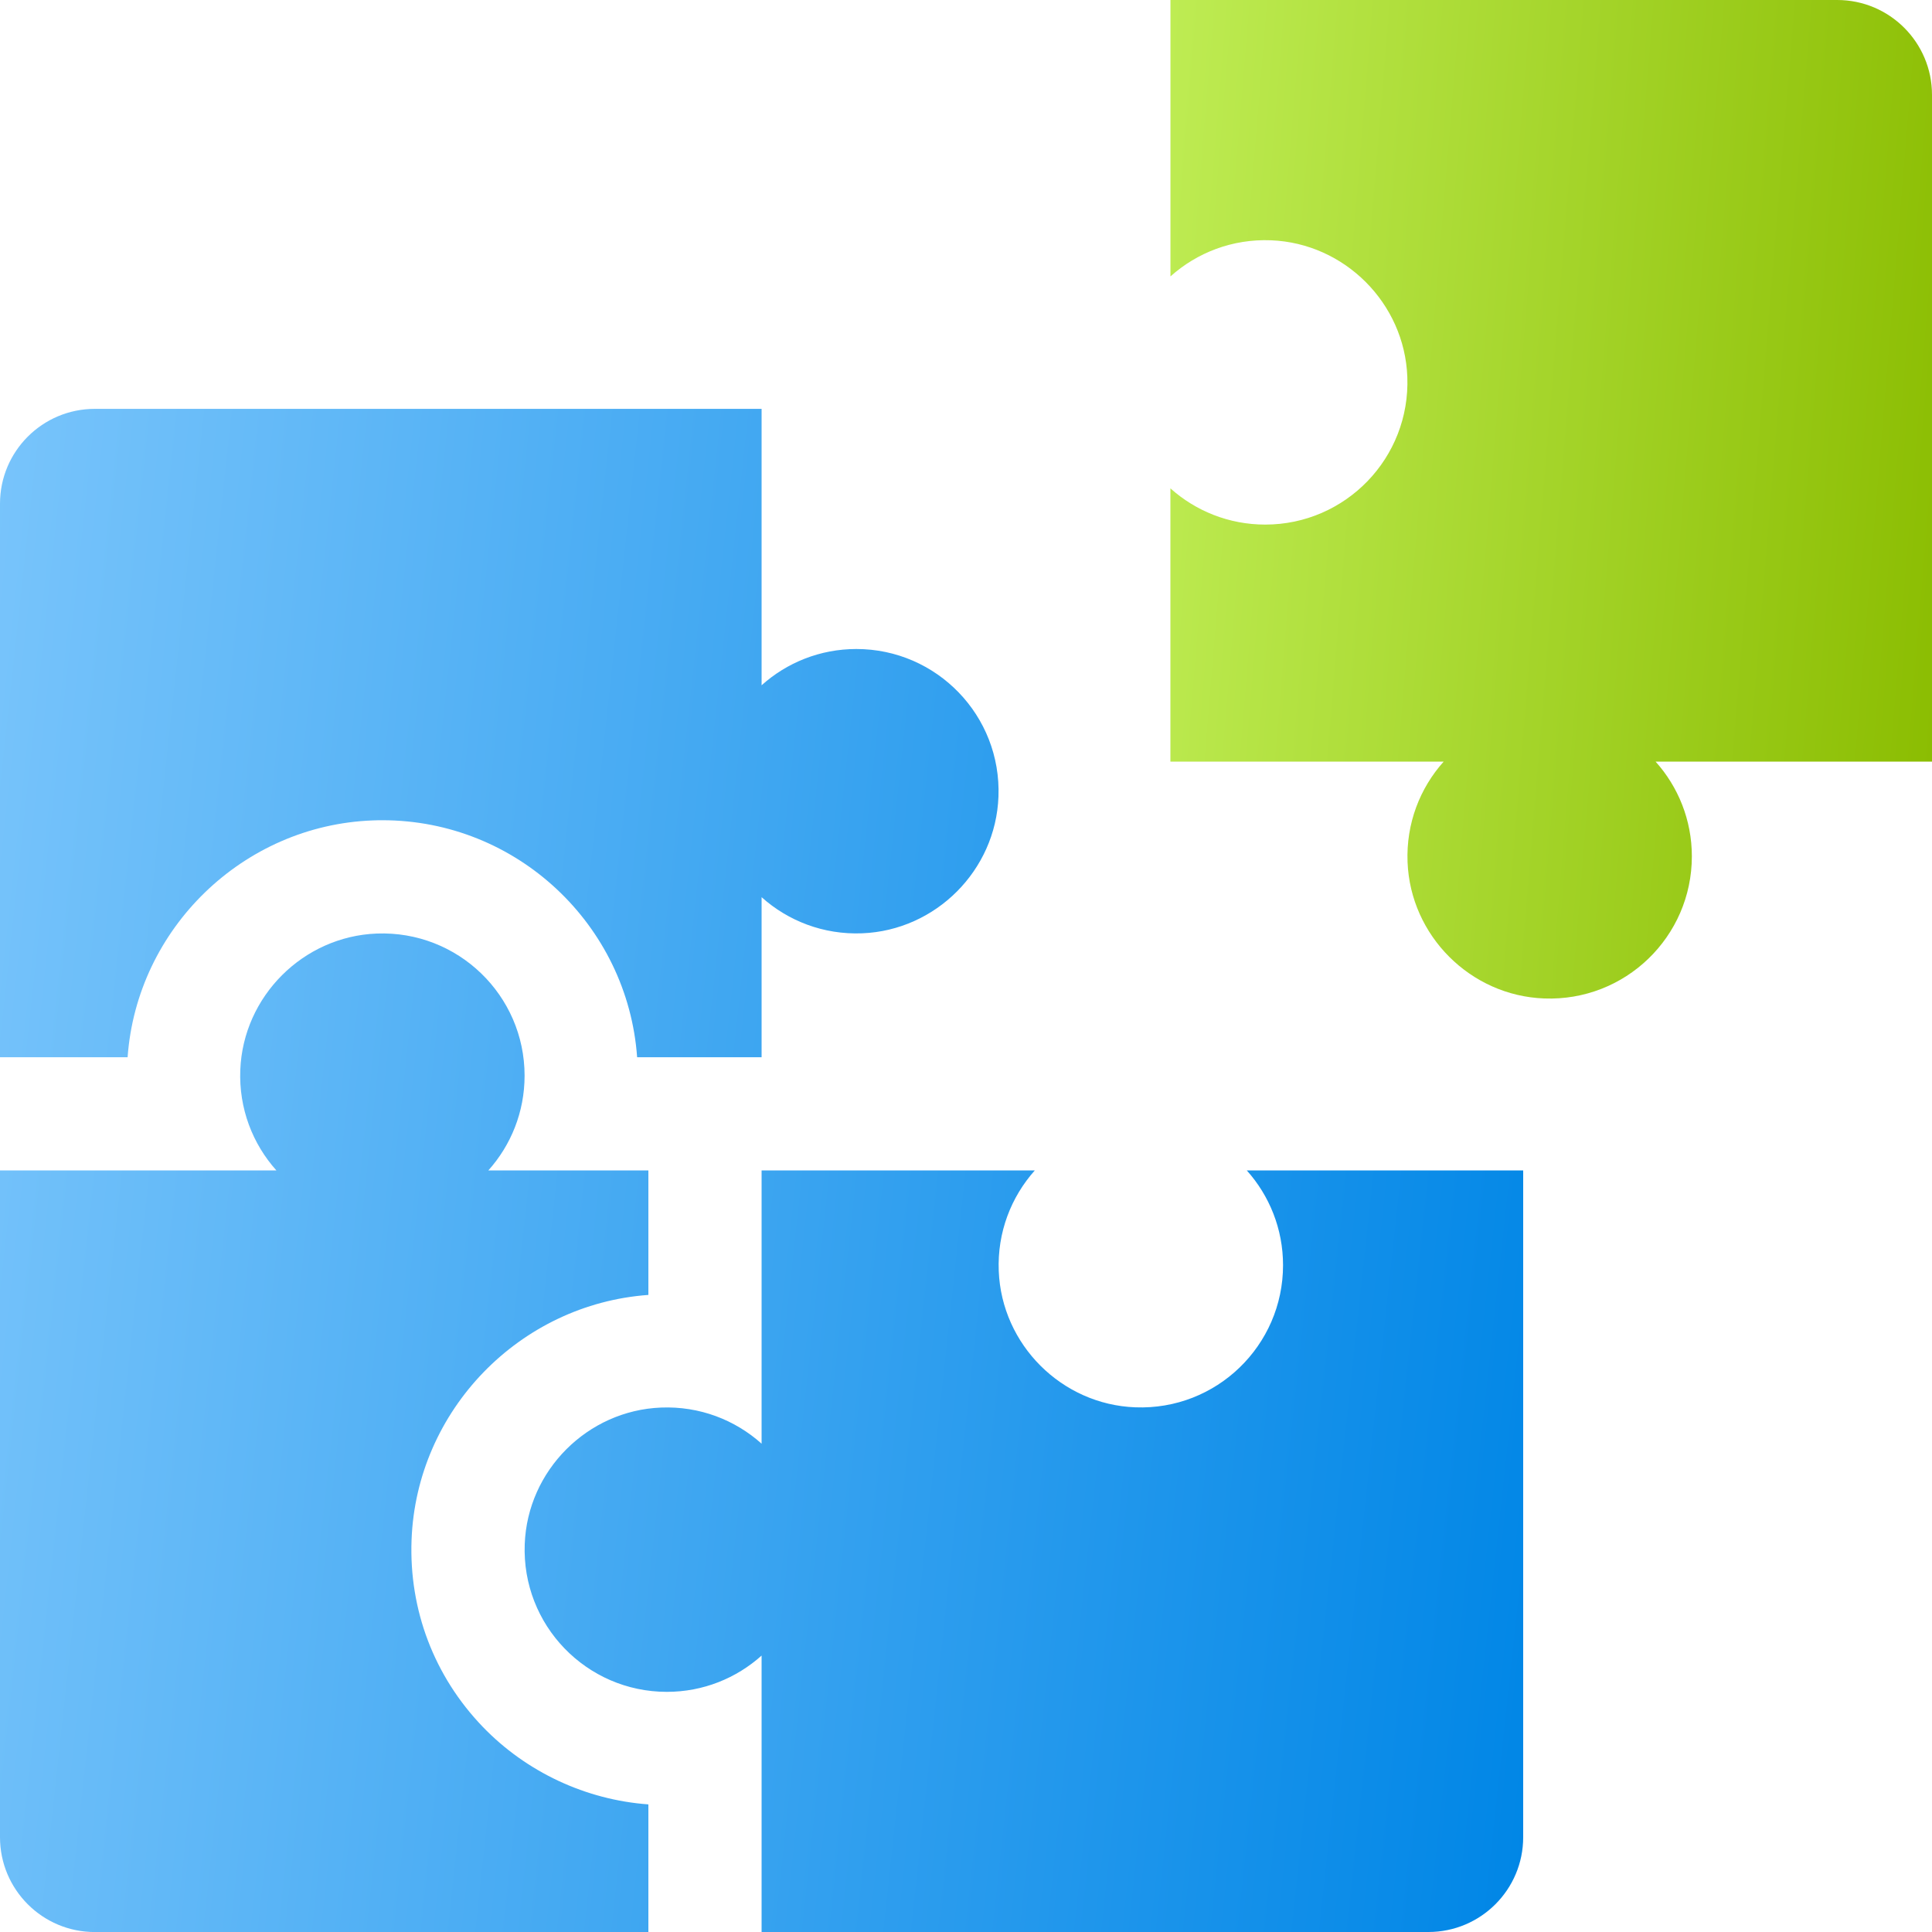 <svg width="40" height="40" viewBox="0 0 40 40" fill="none" xmlns="http://www.w3.org/2000/svg">
<g clip-path="url(#clip0_15425_10874)">
<path d="M24.233 5.723C24.781 5.232 25.514 4.943 26.315 4.975C27.839 5.035 29.08 6.278 29.137 7.802C29.201 9.48 27.859 10.861 26.195 10.861C25.441 10.861 24.753 10.577 24.232 10.111V15.768H29.89C29.399 16.316 29.11 17.049 29.142 17.85C29.202 19.374 30.445 20.615 31.969 20.672C33.647 20.736 35.028 19.394 35.028 17.73C35.028 16.976 34.744 16.289 34.277 15.768H40V1.963C40 0.879 39.121 0 38.037 0H24.233V5.723Z" fill="url(#paint0_linear_15425_10874)"/>
<path fill-rule="evenodd" clip-rule="evenodd" d="M17.73 13.437C16.976 13.437 16.288 13.721 15.768 14.188V8.465H1.963C0.879 8.465 0 9.344 0 10.428V21.889H2.642C2.833 19.226 5.03 17.087 7.714 16.986C7.782 16.983 7.849 16.982 7.917 16.982C10.704 16.982 12.995 19.15 13.191 21.889H15.768V18.575C16.316 19.066 17.049 19.355 17.85 19.323C19.374 19.263 20.615 18.02 20.672 16.495C20.736 14.818 19.394 13.437 17.73 13.437ZM20.678 26.314C20.646 25.514 20.935 24.781 21.425 24.232H15.768V29.89C15.22 29.399 14.487 29.11 13.686 29.142C12.162 29.202 10.921 30.445 10.864 31.969C10.8 33.647 12.142 35.028 13.806 35.028C14.56 35.028 15.247 34.744 15.768 34.277V40H29.573C30.657 40 31.536 39.121 31.536 38.037V24.232H25.813C26.28 24.753 26.564 25.441 26.564 26.195C26.564 27.859 25.183 29.201 23.505 29.137C21.981 29.08 20.738 27.839 20.678 26.314ZM8.521 31.881C8.466 33.333 8.99 34.707 9.995 35.752C10.899 36.69 12.131 37.264 13.424 37.358V40.001H1.963C0.879 40.001 0 39.122 0 38.038V24.233H5.723C5.232 23.685 4.943 22.952 4.975 22.151C5.035 20.627 6.278 19.386 7.802 19.328C9.48 19.265 10.861 20.607 10.861 22.27C10.861 23.025 10.577 23.712 10.11 24.233H13.424V26.81C10.761 27.001 8.622 29.197 8.521 31.881Z" fill="url(#paint1_linear_15425_10874)"/>
</g>
<defs>
<linearGradient id="paint0_linear_15425_10874" x1="24.232" y1="0" x2="41.588" y2="1.432" gradientUnits="userSpaceOnUse">
<stop stop-color="#BEEC53"/>
<stop offset="1" stop-color="#8ABC00"/>
</linearGradient>
<linearGradient id="paint1_linear_15425_10874" x1="0" y1="8.465" x2="34.544" y2="12.203" gradientUnits="userSpaceOnUse">
<stop stop-color="#78C4FB"/>
<stop offset="1" stop-color="#0086E6"/>
</linearGradient>
<clipPath id="clip0_15425_10874">
<rect width="40" height="40" fill="white"/>
</clipPath>
</defs>
</svg>
